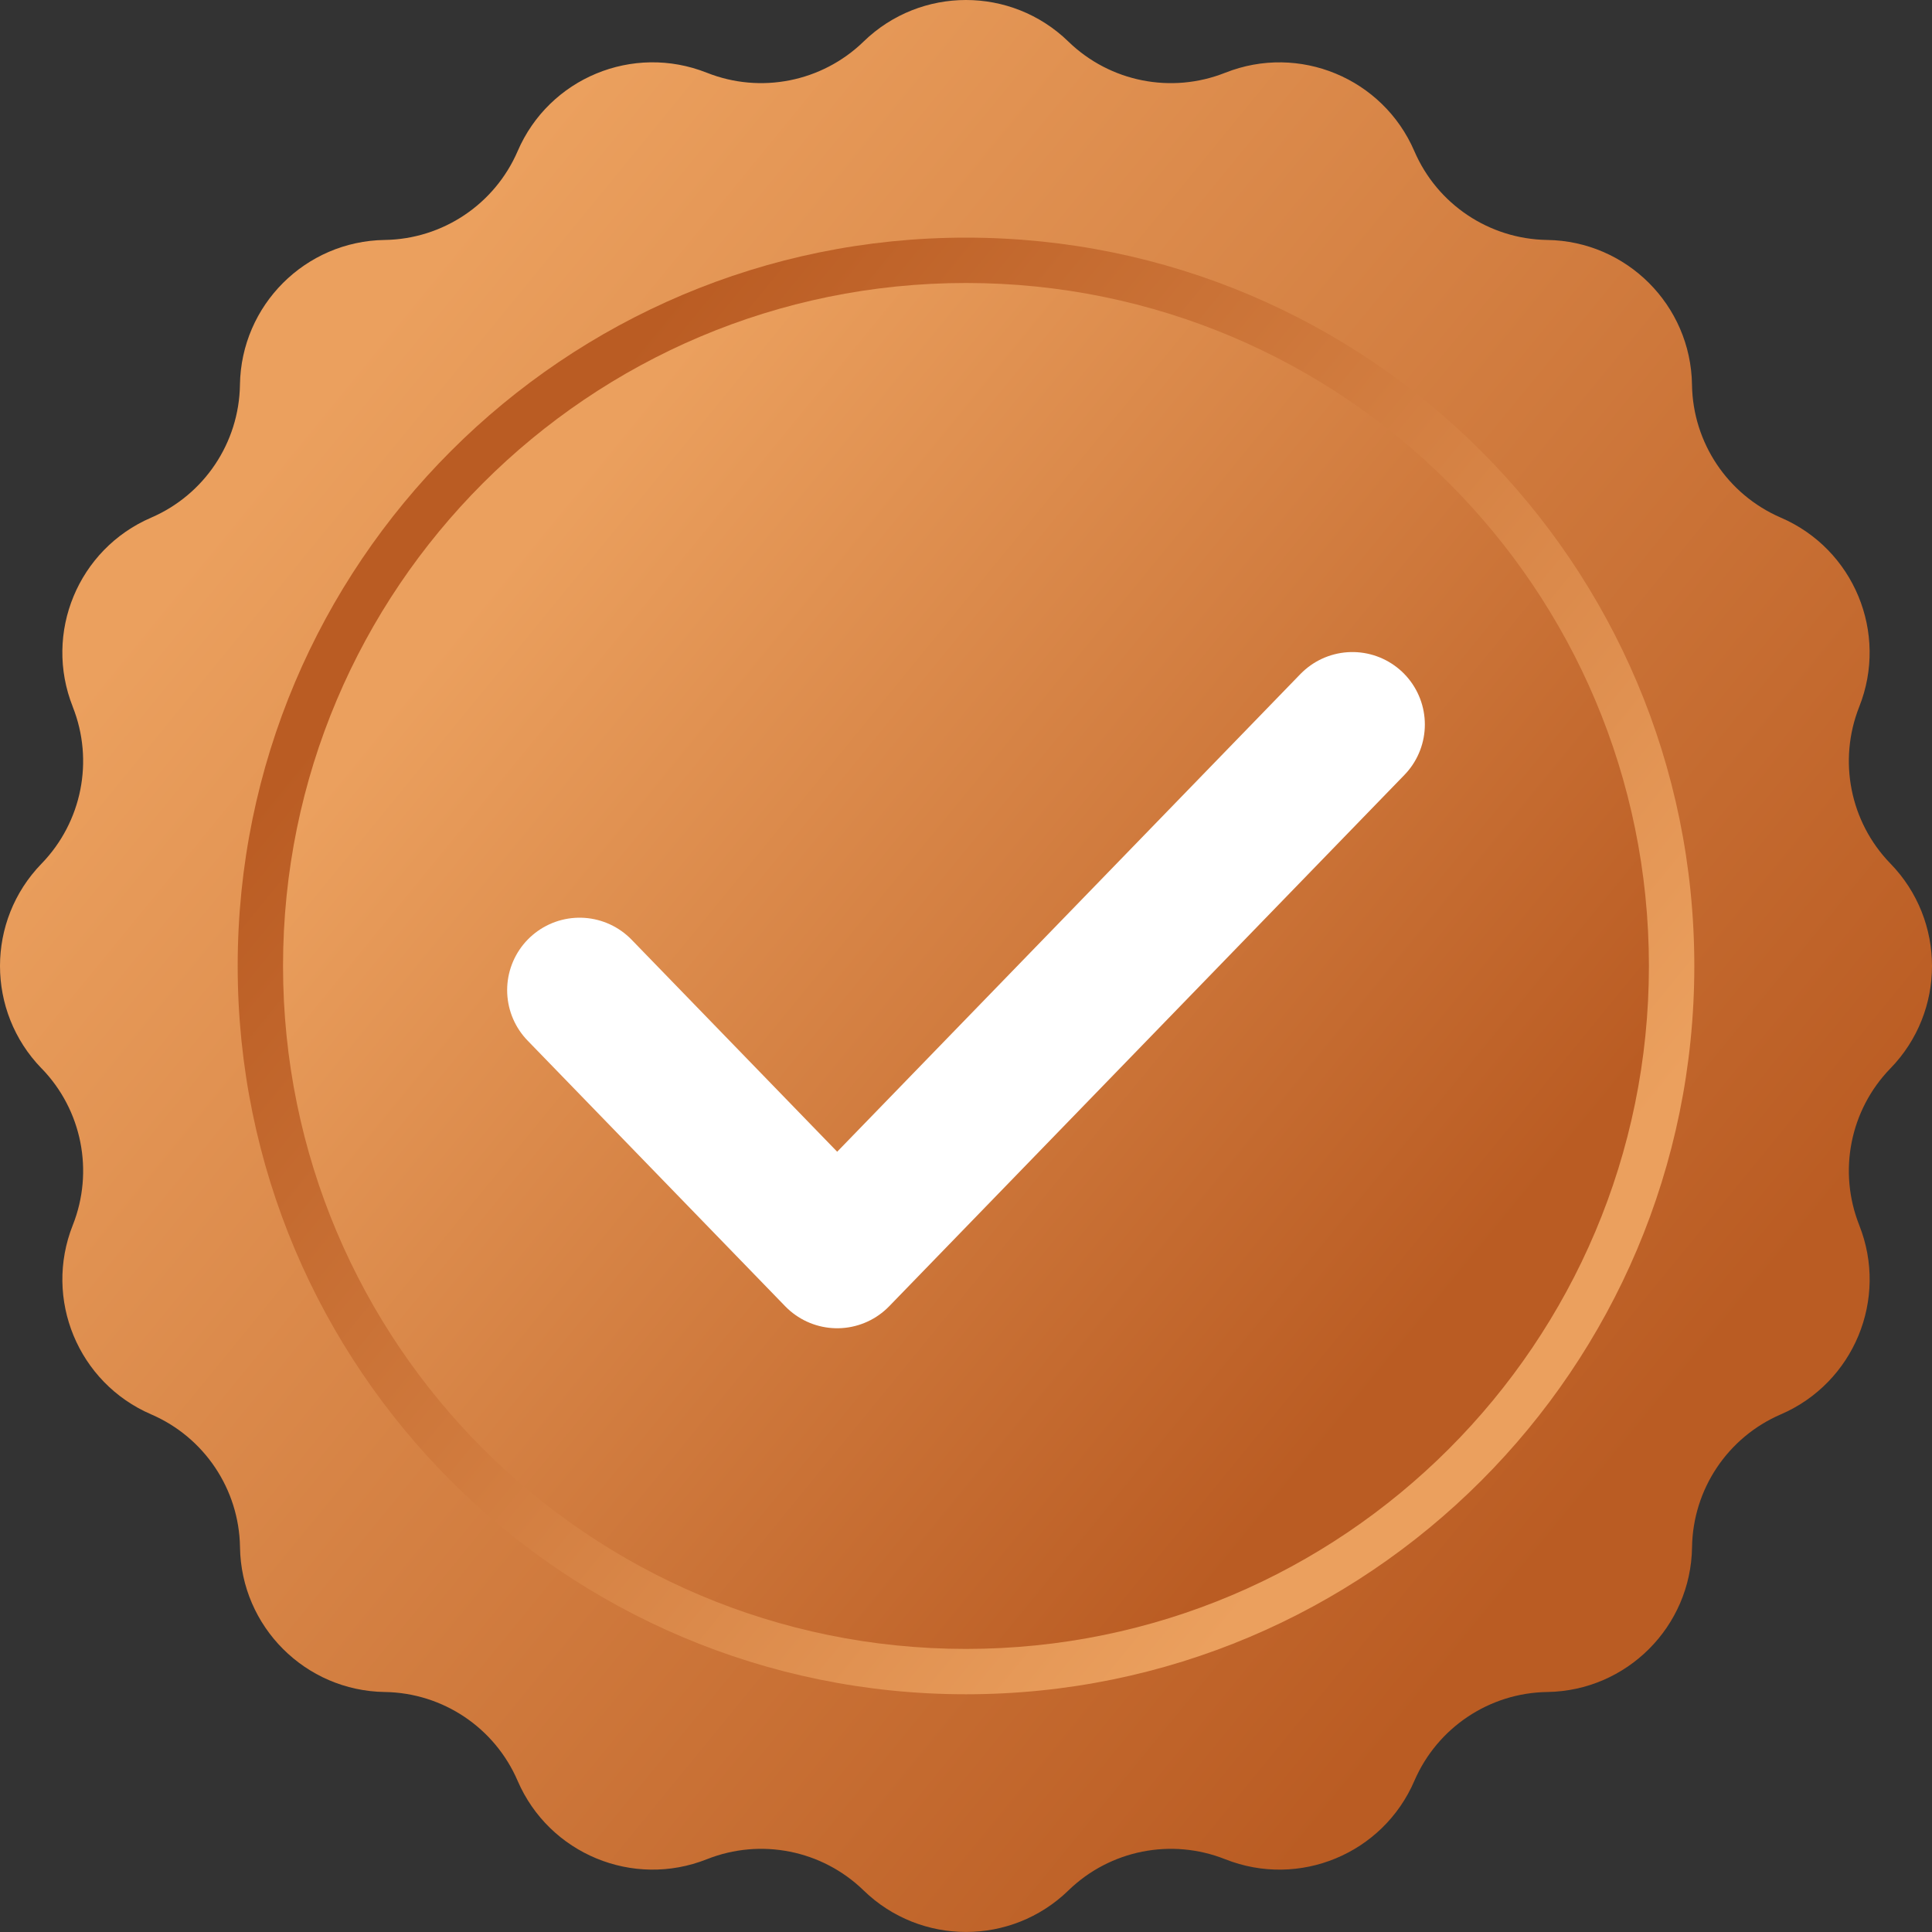 <svg width="40" height="40" viewBox="0 0 40 40" fill="none" xmlns="http://www.w3.org/2000/svg">
<rect x="0" y="0" width="40" height="40" fill="#333333" stroke="none"/>
<path d="M39.142 22.117L39.136 22.123C38.303 22.983 38.052 24.251 38.493 25.364V25.365C39.102 26.895 38.382 28.631 36.87 29.283C35.77 29.757 35.051 30.832 35.032 32.03V32.035C35.007 33.679 33.68 35.006 32.036 35.031H32.031C30.833 35.05 29.758 35.77 29.283 36.87C28.632 38.382 26.896 39.101 25.366 38.493H25.365C24.253 38.051 22.984 38.303 22.124 39.136L22.118 39.142C20.938 40.285 19.063 40.285 17.883 39.142L17.877 39.136C17.017 38.303 15.749 38.051 14.636 38.493H14.635C13.105 39.101 11.369 38.381 10.717 36.87C10.243 35.769 9.168 35.05 7.97 35.031H7.964C6.321 35.006 4.994 33.679 4.969 32.035V32.03C4.95 30.832 4.23 29.757 3.13 29.283C1.618 28.631 0.899 26.895 1.507 25.365C1.948 24.251 1.697 22.983 0.864 22.123L0.858 22.118C-0.286 20.937 -0.286 19.063 0.858 17.883L0.864 17.877C1.696 17.016 1.948 15.749 1.507 14.636V14.634C0.898 13.104 1.618 11.368 3.13 10.717C4.23 10.242 4.949 9.167 4.968 7.969V7.964C4.993 6.32 6.32 4.993 7.964 4.968H7.969C9.167 4.949 10.242 4.229 10.717 3.13C11.368 1.617 13.104 0.898 14.634 1.506H14.635C15.747 1.948 17.016 1.696 17.876 0.864L17.882 0.858C19.062 -0.286 20.937 -0.286 22.117 0.858L22.123 0.864C22.983 1.696 24.251 1.948 25.364 1.507H25.365C26.895 0.898 28.631 1.618 29.283 3.13C29.757 4.23 30.832 4.949 32.03 4.968H32.035C33.679 4.993 35.006 6.32 35.031 7.964V7.969C35.05 9.167 35.77 10.242 36.87 10.717C38.382 11.368 39.101 13.104 38.493 14.634C38.052 15.748 38.303 17.016 39.136 17.876L39.142 17.882C40.286 19.062 40.286 20.937 39.142 22.117Z" fill="url(#paint0_linear_350_57)"/>
<path d="M20 35.078C28.328 35.078 35.079 28.327 35.079 19.999C35.079 11.671 28.328 4.92 20 4.92C11.672 4.92 4.921 11.671 4.921 19.999C4.921 28.327 11.672 35.078 20 35.078Z" fill="url(#paint1_linear_350_57)"/>
<path d="M20 34.139C27.809 34.139 34.139 27.808 34.139 19.999C34.139 12.19 27.809 5.859 20 5.859C12.191 5.859 5.86 12.19 5.86 19.999C5.86 27.808 12.191 34.139 20 34.139Z" fill="url(#paint2_linear_350_57)"/>
<path d="M12 20.5L17.333 26L28 15" stroke="white" stroke-width="3" stroke-linecap="round" stroke-linejoin="round"/>
<defs>
<linearGradient id="paint0_linear_350_57" x1="6.25" y1="8.756" x2="33.186" y2="30.781" gradientUnits="userSpaceOnUse">
<stop stop-color="#EBA05E"/>
<stop offset="1" stop-color="#BA5C23"/>
</linearGradient>
<linearGradient id="paint1_linear_350_57" x1="9.588" y1="11.486" x2="29.985" y2="28.163" gradientUnits="userSpaceOnUse">
<stop stop-color="#BA5C23"/>
<stop offset="1" stop-color="#EBA05E"/>
</linearGradient>
<linearGradient id="paint2_linear_350_57" x1="10.236" y1="12.016" x2="29.363" y2="27.655" gradientUnits="userSpaceOnUse">
<stop stop-color="#EBA05E"/>
<stop offset="1" stop-color="#BA5C23"/>
</linearGradient>
</defs>
</svg>
